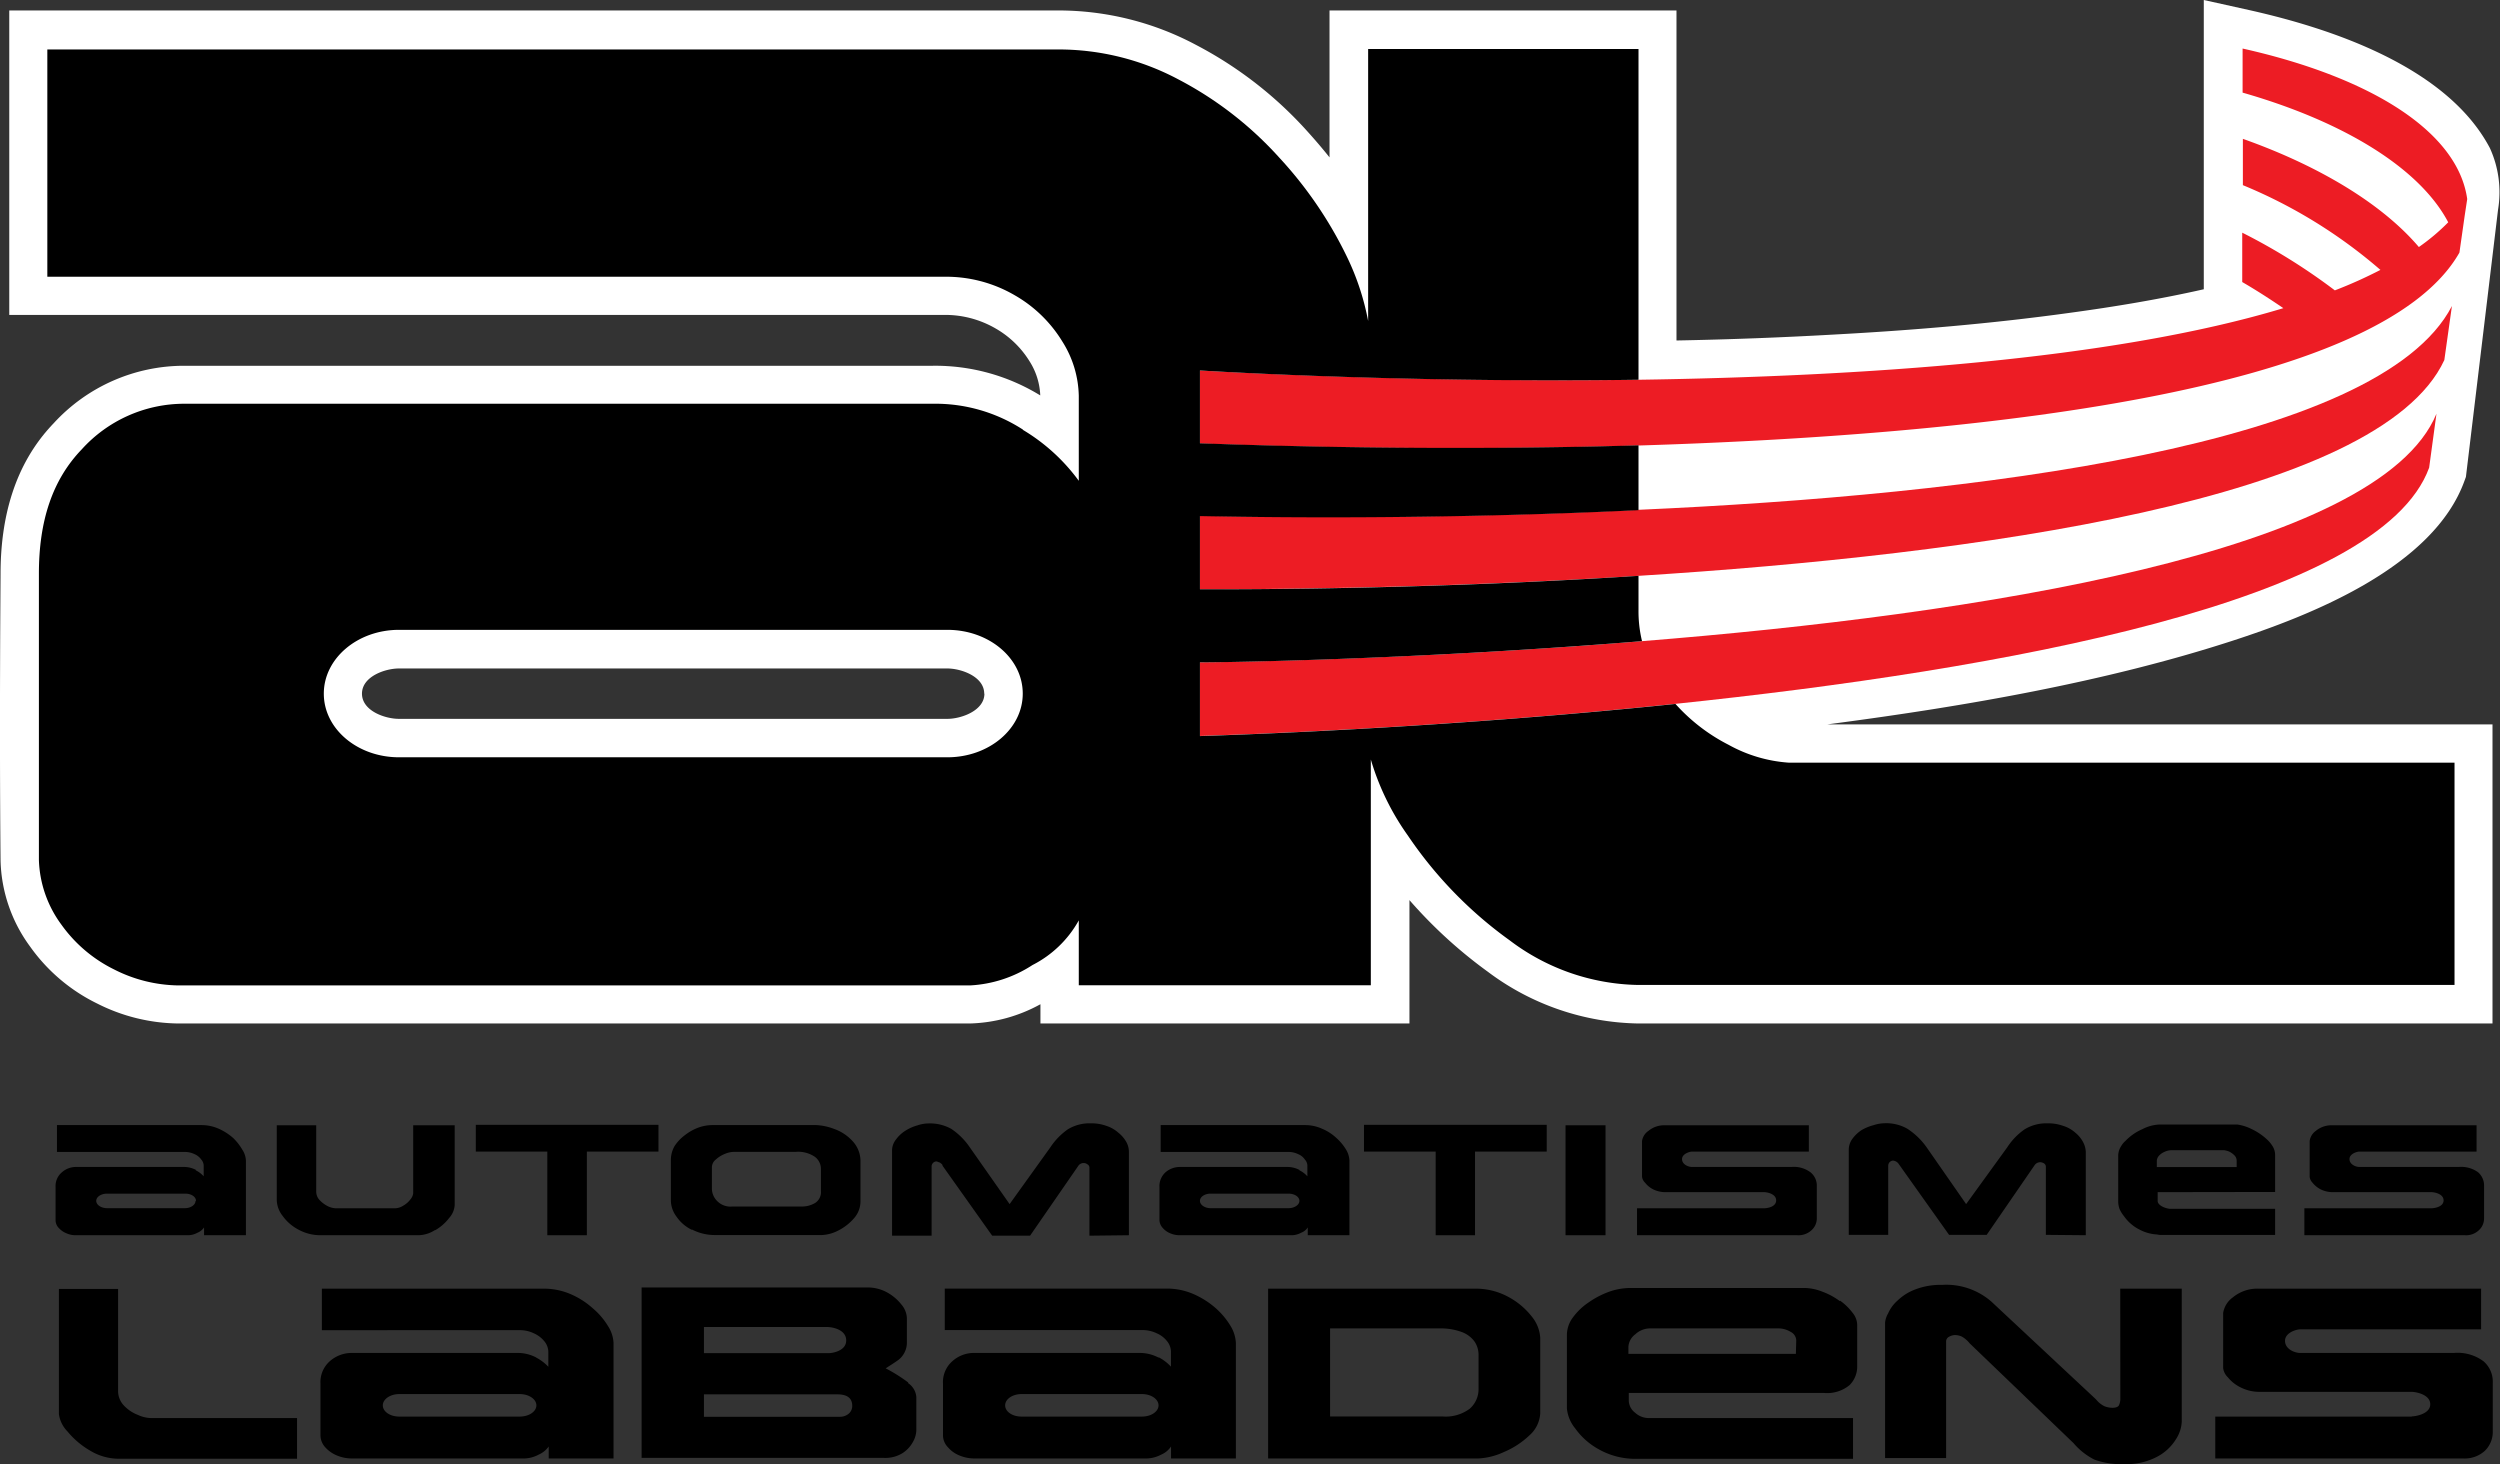 <svg xmlns="http://www.w3.org/2000/svg" viewBox="0 0 269.91 158.07"><rect x="0" y="0" width="269.91" height="158.07" fill="#333333" stroke="none"/><defs><style>.cls-1{fill:#fff;fill-rule:evenodd;}.cls-2{fill:#ed1c24;}</style></defs><g id="Calque_2" data-name="Calque 2"><g id="Calque_1-2" data-name="Calque 1"><path class="cls-1" d="M106.26,74.89c0-1.85-2.49-2.72-4-2.72H43.08c-1.51,0-4,.87-4,2.72s2.47,2.72,4,2.72h59.2c1.49,0,4-.88,4-2.72M181,36.76q8.52-.16,17-.64c8.52-.46,17.05-1.18,25.5-2.35,4.78-.65,9.66-1.46,14.43-2.54V0l5,1.11c8.5,1.91,21.22,6,25.89,14.88a11.48,11.48,0,0,1,.88,6.64l-3.47,28.86-.15.41c-3.36,9.34-16.6,14.55-25.24,17.34-13.6,4.4-28.66,7-42.81,8.87l-.75.1h71.82V110.5H176.9a27.75,27.75,0,0,1-16.26-5.58l0,0a50.69,50.69,0,0,1-8.47-7.74V110.5H112.33v-2.08a16.65,16.65,0,0,1-7.61,2.08H19.27a19.81,19.81,0,0,1-8.79-2.16,19.2,19.2,0,0,1-7.22-6.13,16.33,16.33,0,0,1-3.2-9.3v0c-.14-14.94,0-29.7,0-30.94,0-6,1.46-11.84,5.75-16.29a19.1,19.1,0,0,1,14-6.19h80.89a21.67,21.67,0,0,1,11.61,3.2A7.38,7.38,0,0,0,111.15,39a10.35,10.35,0,0,0-3.7-3.56A10.85,10.85,0,0,0,101.88,34H1V1.13H114.19a31.59,31.59,0,0,1,14.94,3.72,42.76,42.76,0,0,1,12,9.31c.83.92,1.64,1.86,2.41,2.83V1.13H181Z"></path><path class="cls-2" d="M129.55,55.72v7.9c4.81,0,24.46,0,47.35-1.45,36-2.27,80-8.17,87-23.3l.82-5.83c-7.86,15.18-51.84,20.4-87.81,22-22.43,1.08-41.76.75-47.35.64"></path><path class="cls-2" d="M129.55,79.46c2.17-.08,25.09-.74,51.34-3.47C216,72.32,257,65,262.26,50.49l.79-5.82c-6.19,15-49.91,21.69-85.77,24.55-23.66,1.93-43.92,2.27-47.73,2.29Z"></path><path class="cls-2" d="M129.55,40v7.88c6.21.24,25.3.86,47.35.22,36-1.11,80-5.62,88.63-20.83l.57-4,.27-1.78c-1-7.2-10.22-13.1-24.25-16.25V10c11.15,3.19,19.2,8.28,22.2,14a22.43,22.43,0,0,1-3.17,2.67c-3.84-4.52-10.51-8.67-19-11.68v5A54.2,54.2,0,0,1,257,29.14a49,49,0,0,1-4.92,2.21,65,65,0,0,0-10-6.23v5.33c1.55.9,3,1.84,4.44,2.82-18.49,5.6-45.81,7.38-69.66,7.73-21.76.28-40.63-.63-47.35-1"></path><path d="M110.42,74.89h0c0,3.8-3.65,6.87-8.14,6.87H43.08c-4.49,0-8.12-3.07-8.12-6.87S38.59,68,43.08,68h59.2c4.49,0,8.14,3.06,8.14,6.88m0-28.51a17.41,17.41,0,0,0-9.73-2.78H19.83a14.92,14.92,0,0,0-11,4.92C5.66,51.8,4.2,56.23,4.2,61.93c0,.41,0,25.94,0,30.9a12.38,12.38,0,0,0,2.43,7,15.27,15.27,0,0,0,5.7,4.84,15.69,15.69,0,0,0,6.94,1.72h85.45a13.61,13.61,0,0,0,6.75-2.2,11.87,11.87,0,0,0,5-4.82v7H148V82a27.49,27.49,0,0,0,4,8.21,44.77,44.77,0,0,0,11,11.32,23.58,23.58,0,0,0,13.85,4.81H265v-24H193.12a15.57,15.57,0,0,1-6.5-1.93A19.68,19.68,0,0,1,180.89,76c-26.25,2.73-49.17,3.39-51.34,3.47V71.51c3.81,0,24.07-.36,47.73-2.29a13.73,13.73,0,0,1-.38-3.4V62.17c-22.89,1.48-42.54,1.46-47.35,1.45v-7.9c5.59.11,24.92.44,47.35-.64v-7c-22.05.64-41.14,0-47.35-.22V40c6.72.4,25.59,1.31,47.35,1V5.29H147.71V34.66a27.57,27.57,0,0,0-2.32-7A43.85,43.85,0,0,0,138.1,17a38.91,38.91,0,0,0-10.88-8.43,27.54,27.54,0,0,0-13-3.23H5.11V29.88h96.77a14.72,14.72,0,0,1,7.68,2,14.38,14.38,0,0,1,5.14,5,11.36,11.36,0,0,1,1.77,5.85v9.18a20.47,20.47,0,0,0-6-5.48"></path><path d="M47,132.81a5,5,0,0,0,1.49-1.31,2.3,2.3,0,0,0,.6-1.38v-8.63H44.61v7.34a1.23,1.23,0,0,1-.3.66,2.47,2.47,0,0,1-.76.67,1.73,1.73,0,0,1-.86.29H36.22a2.16,2.16,0,0,1-.88-.25,3.23,3.23,0,0,1-.84-.64,1.34,1.34,0,0,1-.36-.9v-7.17H29.88v8.06a2.88,2.88,0,0,0,.64,1.73,4.88,4.88,0,0,0,1.73,1.49,4.94,4.94,0,0,0,2.36.59H45.17a3.4,3.4,0,0,0,1.78-.55"></path><path d="M76.86,126h0a1.08,1.08,0,0,1,.42-.81,3.25,3.25,0,0,1,1-.62,2.56,2.56,0,0,1,1-.21h6.62a3.21,3.21,0,0,1,2.07.53,1.62,1.62,0,0,1,.66,1.3v2.4a1.38,1.38,0,0,1-.63,1.29,2.79,2.79,0,0,1-1.51.38H79.07a2,2,0,0,1-1.62-.57,1.91,1.91,0,0,1-.59-1.4Zm-2.14,6.75a5.37,5.37,0,0,0,2.51.59H88.74a4.25,4.25,0,0,0,1.75-.48,5.56,5.56,0,0,0,1.71-1.33,2.74,2.74,0,0,0,.7-1.8v-4.27a3.17,3.17,0,0,0-.88-2.29,4.91,4.91,0,0,0-2-1.3,6.23,6.23,0,0,0-1.87-.4H76.82a4.54,4.54,0,0,0-1.5.3,5.51,5.51,0,0,0-1.42.82,4.55,4.55,0,0,0-1.08,1.16,3.06,3.06,0,0,0-.39,1.41v4.44A2.94,2.94,0,0,0,73,131.3a4.28,4.28,0,0,0,1.68,1.47"></path><path d="M121.88,133.36v-9a2.19,2.19,0,0,0-.28-1.07,3.39,3.39,0,0,0-.86-1,3.62,3.62,0,0,0-1.3-.74,4.7,4.7,0,0,0-1.66-.27,4.47,4.47,0,0,0-2.5.65,7.27,7.27,0,0,0-1.88,1.94L109,130l-4.29-6.12a7.45,7.45,0,0,0-2-2,4.72,4.72,0,0,0-2.46-.59,3.79,3.79,0,0,0-1.2.21,4.73,4.73,0,0,0-1.32.59,3.63,3.63,0,0,0-1,.94,1.91,1.91,0,0,0-.42,1.23v9.15h4.27v-7.5a.54.54,0,0,1,.15-.35.53.53,0,0,1,.35-.17.76.76,0,0,1,.25.08.49.49,0,0,1,.27.15.32.32,0,0,1,.17.25l5.35,7.54h4.09l5.2-7.53a.69.69,0,0,1,.65-.31.59.59,0,0,1,.33.13.41.41,0,0,1,.23.33v7.38Z"></path><polygon points="147.26 121.44 147.26 124.33 155 124.33 155 133.36 159.25 133.36 159.25 124.33 166.99 124.33 166.99 121.44 147.26 121.44"></polygon><polygon points="51.37 121.44 51.37 124.33 59.09 124.33 59.09 133.36 63.36 133.36 63.36 124.33 71.09 124.33 71.09 121.44 51.37 121.44"></polygon><rect x="169.02" y="121.49" width="4.32" height="11.87"></rect><path d="M225.19,133.36v-9a2.48,2.48,0,0,0-.3-1.07,3.28,3.28,0,0,0-.83-1,3.54,3.54,0,0,0-1.32-.74,4.72,4.72,0,0,0-1.65-.27,4.51,4.51,0,0,0-2.51.65,7,7,0,0,0-1.87,1.94L212.27,130,208,123.86a7.65,7.65,0,0,0-2.08-2,4.58,4.58,0,0,0-2.45-.59,4,4,0,0,0-1.2.21A5.15,5.15,0,0,0,201,122a3.77,3.77,0,0,0-1,.94,2,2,0,0,0-.4,1.23v9.15h4.26v-7.5a.6.6,0,0,1,.15-.35.64.64,0,0,1,.35-.17.87.87,0,0,1,.57.28l5.5,7.74h4.06l5.18-7.53a.74.74,0,0,1,.66-.31.93.93,0,0,1,.36.13.43.43,0,0,1,.19.33v7.38Z"></path><path d="M232.86,126h0v-.69a.87.87,0,0,1,.24-.54,1.66,1.66,0,0,1,.61-.42,1.76,1.76,0,0,1,.76-.17h5.66a2.51,2.51,0,0,1,.52.14,2,2,0,0,1,.59.42.83.83,0,0,1,.24.57V126Zm12.77,2.69v-4a1.79,1.79,0,0,0-.31-1,3.41,3.41,0,0,0-.44-.55,6.63,6.63,0,0,0-1.82-1.26,5.13,5.13,0,0,0-1.49-.47H233.1a4.35,4.35,0,0,0-1.8.5,5.6,5.6,0,0,0-1.83,1.27,2.19,2.19,0,0,0-.45.54,2,2,0,0,0-.33,1v5a2.59,2.59,0,0,0,.13.77,3.47,3.47,0,0,0,.5.82,4.48,4.48,0,0,0,1.67,1.44,4.53,4.53,0,0,0,1.9.53,1.7,1.7,0,0,0,.44.05h12.3v-2.82H234.47l-.21,0a2.38,2.38,0,0,1-.8-.24c-.32-.17-.51-.38-.51-.61v-.95Z"></path><path d="M140.29,129.65h0c0,.43-.53.79-1.18.79H130.7c-.63,0-1.15-.36-1.15-.79s.52-.78,1.15-.78h8.41c.65,0,1.18.34,1.18.78m0-3.34a2.8,2.8,0,0,0-1.39-.32H127.4a2.37,2.37,0,0,0-1.56.57,2,2,0,0,0-.66,1.58v3.61a1.31,1.31,0,0,0,.36.83,2.12,2.12,0,0,0,.8.57,2.52,2.52,0,0,0,1,.21h12.14a2.2,2.2,0,0,0,1-.27,1.47,1.47,0,0,0,.71-.57v.84h4.5v-8.07a2.47,2.47,0,0,0-.35-1.15,5.42,5.42,0,0,0-1.06-1.28,5.19,5.19,0,0,0-1.55-1,4.4,4.4,0,0,0-1.84-.39H125.31v2.9h13.75a2.35,2.35,0,0,1,1.1.24,1.57,1.57,0,0,1,.72.58,1,1,0,0,1,.27.67V127a2.74,2.74,0,0,0-.86-.65"></path><path d="M21.11,129.65h0c0,.43-.51.79-1.16.79H11.57c-.66,0-1.18-.36-1.18-.79s.52-.78,1.18-.78H20c.65,0,1.16.34,1.16.78m0-3.34a2.79,2.79,0,0,0-1.38-.32H8.25a2.29,2.29,0,0,0-1.56.57A1.93,1.93,0,0,0,6,128.14v3.61a1.2,1.2,0,0,0,.35.83,2.2,2.2,0,0,0,.82.57,2.4,2.4,0,0,0,1,.21H20.32a2.13,2.13,0,0,0,1-.27,1.58,1.58,0,0,0,.71-.57v.84h4.52v-8.07a2.32,2.32,0,0,0-.38-1.15,5.79,5.79,0,0,0-1-1.28,6.13,6.13,0,0,0-1.56-1,4.54,4.54,0,0,0-1.87-.39H6.15v2.9H19.92a2.37,2.37,0,0,1,1.09.24,1.69,1.69,0,0,1,.72.58,1,1,0,0,1,.26.67V127a2.74,2.74,0,0,0-.86-.65"></path><path d="M190.47,130.45H176.74v2.91h17.31a2.07,2.07,0,0,0,1.54-.55,1.72,1.72,0,0,0,.56-1.28v-3.47a1.84,1.84,0,0,0-.69-1.5,3,3,0,0,0-2.05-.57H182.68c-.42,0-1.08-.28-1.08-.85s.82-.81,1.08-.81h12.61v-2.84H179.77a2.65,2.65,0,0,0-1.79.6,1.6,1.6,0,0,0-.7,1.1v3.86a1.08,1.08,0,0,0,.33.64,2.59,2.59,0,0,0,.9.73,3,3,0,0,0,1.35.29h10.61c.28,0,1.29.17,1.29.89s-1,.85-1.29.85"></path><path d="M262.51,130.45H248.79v2.91h17.33a2,2,0,0,0,1.52-.55,1.71,1.71,0,0,0,.55-1.28v-3.47a1.89,1.89,0,0,0-.65-1.5,3.1,3.1,0,0,0-2.08-.57H254.73c-.4,0-1.07-.28-1.07-.85s.8-.81,1.07-.81h12.65v-2.84H251.81a2.64,2.64,0,0,0-1.78.6,1.61,1.61,0,0,0-.67,1.1v3.86a1.08,1.08,0,0,0,.31.64,2.69,2.69,0,0,0,.9.73,3,3,0,0,0,1.33.29h10.61c.29,0,1.31.17,1.31.89s-1.05.85-1.31.85"></path><path d="M14.89,152.76a4.05,4.05,0,0,1-1.5-1,2.26,2.26,0,0,1-.64-1.6v-11H6.36v13.52a3.33,3.33,0,0,0,.93,1.87,9,9,0,0,0,2.43,2.06,6,6,0,0,0,3,.88H32.07V153.1H16.31a3.59,3.59,0,0,1-1.42-.34"></path><path d="M159.63,149.91h0a2.8,2.8,0,0,1-.95,2.18,4.33,4.33,0,0,1-2.9.84H143.6v-9.51h11.94a6.47,6.47,0,0,1,2.22.37,3,3,0,0,1,1.4,1,2.52,2.52,0,0,1,.47,1.43Zm5.77-7.74a8,8,0,0,0-2.55-2.15,7.33,7.33,0,0,0-3.6-.89H136.91v18.33h22.72a7.36,7.36,0,0,0,2.73-.69,9.09,9.09,0,0,0,2.76-1.8,3.41,3.41,0,0,0,1.17-2.4v-8.15a4,4,0,0,0-.89-2.25"></path><path d="M193.89,146.17H175.81v-.76a1.8,1.8,0,0,1,.74-1.35,2.35,2.35,0,0,1,1.58-.64l13.83,0a2.55,2.55,0,0,1,1.36.37,1.07,1.07,0,0,1,.61.94Zm4.74-5.7a7.39,7.39,0,0,0-1.84-1,5.5,5.5,0,0,0-1.82-.41H175.81a6.94,6.94,0,0,0-2.11.41,9.54,9.54,0,0,0-2.21,1.16,6.75,6.75,0,0,0-1.69,1.63,3.18,3.18,0,0,0-.63,1.81v8a4,4,0,0,0,.89,2.14,7.65,7.65,0,0,0,2.6,2.29,8,8,0,0,0,4,1h23.4V153.1H178a2.19,2.19,0,0,1-1.46-.57,1.71,1.71,0,0,1-.69-1.27v-.87l21.1,0a3.78,3.78,0,0,0,2.75-.86,2.83,2.83,0,0,0,.81-2.07V143a2.13,2.13,0,0,0-.51-1.28,6.07,6.07,0,0,0-1.33-1.29"></path><path d="M228.92,150.94a1.72,1.72,0,0,1-.14.76c-.09.19-.32.29-.73.29a2.38,2.38,0,0,1-.85-.17,2.65,2.65,0,0,1-.9-.73L215,140.53a7.4,7.4,0,0,0-5.31-1.81,7.65,7.65,0,0,0-2.93.5,5.59,5.59,0,0,0-1.91,1.21,3.92,3.92,0,0,0-1,1.37,2.41,2.41,0,0,0-.33,1v14.62h6.59V144.85a.57.57,0,0,1,.32-.53,1.37,1.37,0,0,1,.62-.18,1.75,1.75,0,0,1,.77.17,3,3,0,0,1,.84.73l11.21,10.77a7.2,7.2,0,0,0,2.26,1.78,8.61,8.61,0,0,0,3.28.48,7,7,0,0,0,3.53-.82,5.23,5.23,0,0,0,2-1.89,3.76,3.76,0,0,0,.61-1.88V139.13h-6.64Z"></path><path d="M91.64,152.62h0a1.45,1.45,0,0,1-1,.34H76v-2.42H90.4c1.07,0,1.61.41,1.61,1.24a1.09,1.09,0,0,1-.37.84M76,143.27H89.29c.64,0,2.07.3,2.07,1.45s-1.53,1.37-1.84,1.37H76Zm22.07,6a17.49,17.49,0,0,0-2.45-1.54c.65-.41,1.12-.72,1.39-.92a2.29,2.29,0,0,0,.64-.78,2.34,2.34,0,0,0,.26-1.16v-2.6a2.42,2.42,0,0,0-.6-1.44,5.08,5.08,0,0,0-1.58-1.32A4.36,4.36,0,0,0,93.6,139H69.27V157.4H95.45a3.5,3.5,0,0,0,2-.52,3.36,3.36,0,0,0,1.13-1.23,2.75,2.75,0,0,0,.35-1.18v-3.66a2,2,0,0,0-.91-1.5"></path><path d="M57.91,151.73h0c0,.67-.8,1.21-1.8,1.21h-13c-1,0-1.78-.54-1.78-1.21s.8-1.22,1.78-1.22h13c1,0,1.8.55,1.8,1.22m0-5.16a4.3,4.3,0,0,0-2.13-.5H38a3.55,3.55,0,0,0-2.4.9,3,3,0,0,0-1,2.42c0,.08,0,4.7,0,5.61a1.94,1.94,0,0,0,.52,1.26,3.44,3.44,0,0,0,1.26.88,4.11,4.11,0,0,0,1.53.32H56.67a3.42,3.42,0,0,0,1.48-.41,2.61,2.61,0,0,0,1.09-.88v1.29h7V145a3.65,3.65,0,0,0-.59-1.82A7.72,7.72,0,0,0,64,141.25a8.66,8.66,0,0,0-2.37-1.52,7.25,7.25,0,0,0-2.88-.6h-24v4.48H56a3.53,3.53,0,0,1,1.68.36,3,3,0,0,1,1.13.89,1.85,1.85,0,0,1,.39,1.06v1.64a5,5,0,0,0-1.33-1"></path><path d="M125.08,151.73h0c0,.67-.8,1.21-1.79,1.21h-13c-1,0-1.77-.54-1.77-1.21s.78-1.22,1.77-1.22h13c1,0,1.79.55,1.79,1.22m0-5.16a4.38,4.38,0,0,0-2.15-.5H105.22a3.47,3.47,0,0,0-2.41.9,3,3,0,0,0-1,2.42c0,.08,0,4.7,0,5.61a1.86,1.86,0,0,0,.54,1.26,3.2,3.2,0,0,0,1.24.88,4.13,4.13,0,0,0,1.5.32h18.78a3.5,3.5,0,0,0,1.49-.41,2.41,2.41,0,0,0,1.07-.88v1.29h7V145a3.89,3.89,0,0,0-.56-1.82,8.29,8.29,0,0,0-1.61-1.94,9.25,9.25,0,0,0-2.39-1.52,7.18,7.18,0,0,0-2.88-.6H102v4.48h21.22a3.57,3.57,0,0,1,1.69.36,2.81,2.81,0,0,1,1.13.89,1.83,1.83,0,0,1,.38,1.06v1.64a4.88,4.88,0,0,0-1.3-1"></path><path d="M260.38,152.94H239.17v4.52H265.9a3.22,3.22,0,0,0,2.38-.83,2.84,2.84,0,0,0,.85-2v-5.37a2.89,2.89,0,0,0-1-2.29,4.69,4.69,0,0,0-3.2-.9H248.35c-.63,0-1.65-.42-1.65-1.31s1.23-1.24,1.65-1.24h19.52v-4.39h-24a4.14,4.14,0,0,0-2.79.93,2.57,2.57,0,0,0-1.06,1.7v5.94a1.67,1.67,0,0,0,.51,1,4,4,0,0,0,1.38,1.09,4.48,4.48,0,0,0,2.07.48h16.4c.41,0,2,.27,2,1.34s-1.63,1.31-2,1.31"></path></g></g></svg>